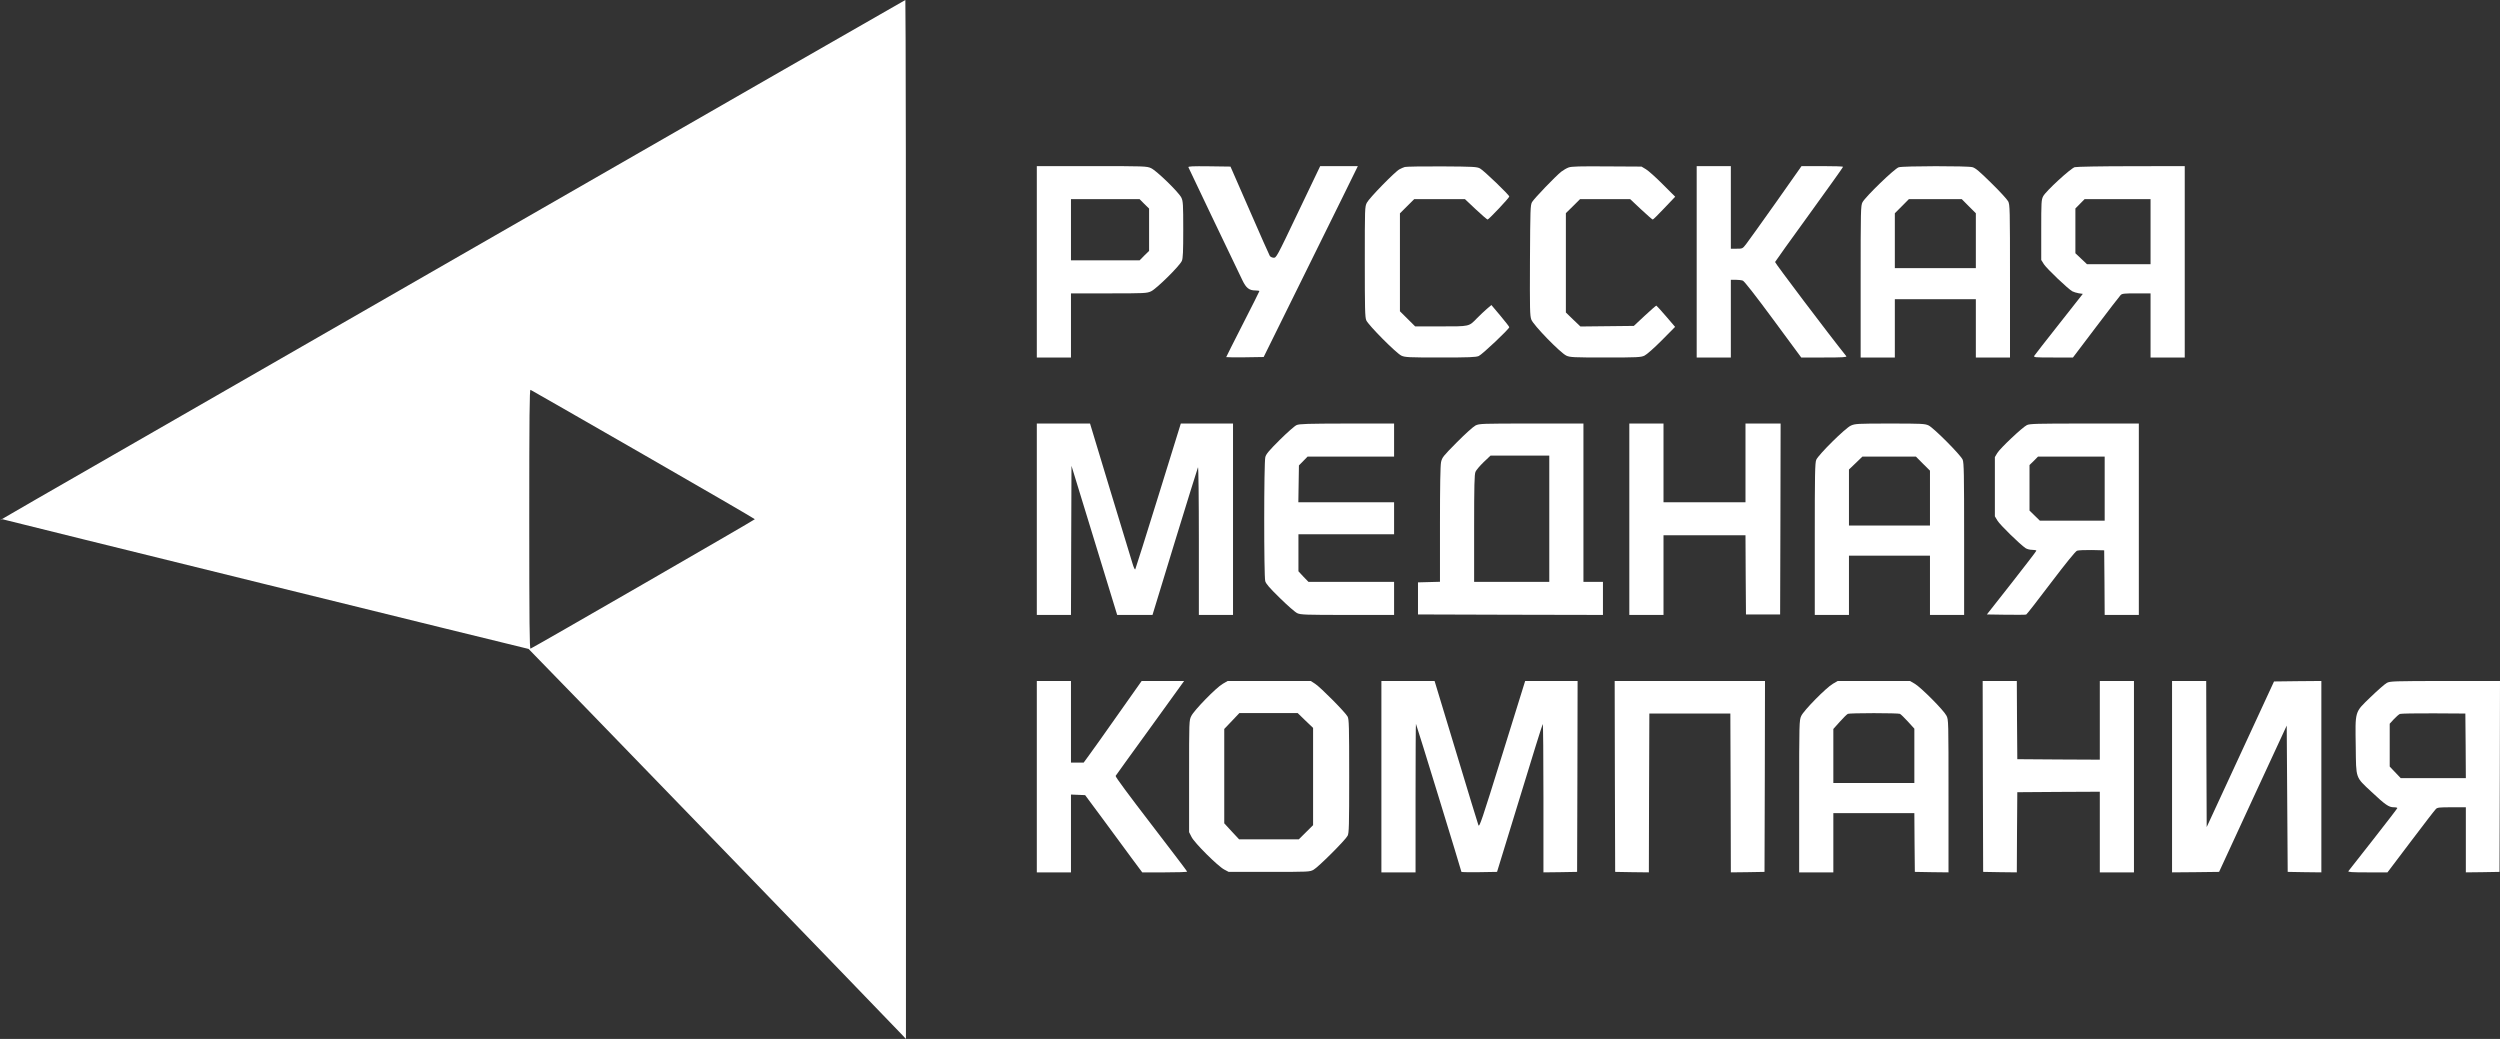 <?xml version="1.0" encoding="UTF-8"?> <svg xmlns="http://www.w3.org/2000/svg" width="77" height="32" viewBox="0 0 77 32" fill="none"><rect x="0" y="0" width="77" height="32" fill="#333333" stroke="none"/><path d="M14.197 7.857C-1.797 17.049 0.058 15.981 0.073 15.992C0.082 16.002 16.25 19.987 16.28 19.987C16.295 19.987 27.461 31.524 27.792 31.88L27.903 32L27.906 15.998C27.906 7.199 27.897 0 27.885 0C27.87 0.003 21.713 3.537 14.197 7.857ZM19.813 13.997C21.704 15.083 23.249 15.981 23.249 15.992C23.249 16.011 16.439 19.939 16.34 19.978C16.31 19.99 16.301 19.182 16.301 15.992C16.301 12.803 16.31 11.995 16.34 12.007C16.358 12.013 17.922 12.911 19.813 13.997Z" fill="white"></path><path d="M31.934 11.011H32.986V9.036H34.153C35.256 9.036 35.322 9.033 35.452 8.973C35.617 8.898 36.336 8.189 36.402 8.034C36.435 7.953 36.444 7.755 36.444 7.07C36.444 6.295 36.438 6.197 36.387 6.089C36.309 5.924 35.623 5.257 35.452 5.179C35.322 5.119 35.256 5.116 33.627 5.116H31.934V11.011ZM35.244 6.28L35.392 6.424V7.728L35.244 7.872L35.1 8.019H32.986V6.134H35.1L35.244 6.28Z" fill="white"></path><path d="M36.603 5.152C36.615 5.185 37.908 7.89 38.266 8.632C38.38 8.871 38.476 8.946 38.666 8.946C38.735 8.946 38.789 8.955 38.789 8.967C38.789 8.976 38.56 9.434 38.278 9.984C37.998 10.535 37.767 10.99 37.767 10.999C37.767 11.005 38.025 11.008 38.344 11.005L38.921 10.996L39.889 9.036C40.424 7.959 41.077 6.636 41.341 6.095L41.822 5.116H40.662L39.986 6.529C39.318 7.932 39.309 7.944 39.225 7.938C39.177 7.935 39.123 7.908 39.108 7.878C39.09 7.848 38.81 7.22 38.488 6.478L37.899 5.131L37.244 5.122C36.724 5.116 36.591 5.122 36.603 5.152Z" fill="white"></path><path d="M43.269 5.143C43.227 5.155 43.151 5.188 43.103 5.215C42.968 5.284 42.171 6.101 42.099 6.244C42.036 6.37 42.036 6.397 42.036 8.064C42.036 9.521 42.042 9.772 42.081 9.865C42.144 10.014 43.004 10.879 43.163 10.954C43.275 11.005 43.374 11.011 44.36 11.011C45.259 11.011 45.454 11.002 45.544 10.966C45.65 10.921 46.486 10.131 46.486 10.077C46.486 10.062 46.362 9.904 46.212 9.724L45.935 9.395L45.797 9.512C45.722 9.578 45.584 9.706 45.493 9.799C45.238 10.062 45.274 10.053 44.378 10.053H43.587L43.118 9.587V6.571L43.557 6.134H45.121L45.454 6.448C45.638 6.621 45.803 6.762 45.818 6.762C45.854 6.762 46.486 6.092 46.486 6.053C46.486 6.005 45.695 5.245 45.584 5.188C45.487 5.137 45.391 5.131 44.411 5.125C43.825 5.122 43.311 5.131 43.269 5.143Z" fill="white"></path><path d="M48.313 5.158C48.253 5.179 48.151 5.239 48.088 5.287C47.904 5.434 47.246 6.119 47.186 6.226C47.135 6.322 47.132 6.445 47.123 8.019C47.117 9.539 47.12 9.724 47.165 9.844C47.228 10.014 48.058 10.867 48.244 10.954C48.355 11.005 48.455 11.011 49.447 11.011C50.442 11.011 50.538 11.005 50.649 10.954C50.718 10.921 50.941 10.726 51.181 10.484L51.593 10.068L51.314 9.742C51.16 9.563 51.025 9.416 51.016 9.413C51.004 9.41 50.845 9.551 50.658 9.724L50.322 10.038L48.677 10.056L48.452 9.841L48.229 9.625V6.565L48.449 6.349L48.665 6.134H50.21L50.544 6.448C50.73 6.621 50.89 6.762 50.905 6.762C50.92 6.762 51.079 6.603 51.263 6.409L51.596 6.059L51.212 5.676C51.001 5.463 50.77 5.257 50.694 5.212L50.559 5.131L49.492 5.125C48.662 5.119 48.401 5.125 48.313 5.158Z" fill="white"></path><path d="M52.258 11.011H53.31V8.617H53.457C53.538 8.617 53.641 8.629 53.68 8.644C53.725 8.662 54.068 9.099 54.615 9.841L55.478 11.011H56.187C56.749 11.011 56.888 11.002 56.867 10.972C56.31 10.278 54.663 8.094 54.672 8.07C54.681 8.049 55.153 7.387 55.727 6.597C56.298 5.808 56.767 5.152 56.767 5.137C56.767 5.125 56.479 5.116 56.127 5.116H55.487L54.693 6.244C54.254 6.864 53.845 7.435 53.782 7.516C53.671 7.66 53.668 7.66 53.49 7.66H53.31V5.116H52.258V11.011Z" fill="white"></path><path d="M58.481 5.152C58.355 5.188 57.456 6.059 57.365 6.229C57.311 6.337 57.308 6.436 57.308 8.677V11.011H58.361V9.216H60.856V11.011H61.908V8.662C61.908 6.403 61.905 6.307 61.851 6.2C61.818 6.14 61.586 5.885 61.331 5.637C60.967 5.278 60.847 5.176 60.751 5.149C60.597 5.107 58.628 5.11 58.481 5.152ZM60.639 6.352L60.856 6.568V8.258H58.361V6.568L58.577 6.352L58.793 6.134H60.423L60.639 6.352Z" fill="white"></path><path d="M63.901 5.149C63.772 5.188 63.008 5.891 62.93 6.044C62.873 6.155 62.87 6.223 62.87 7.085V8.007L62.954 8.141C63.045 8.279 63.703 8.907 63.829 8.973C63.868 8.994 63.956 9.021 64.025 9.033L64.151 9.051L63.42 9.979C63.017 10.487 62.675 10.93 62.657 10.957C62.63 11.008 62.666 11.011 63.237 11.011H63.847L64.554 10.077C64.942 9.563 65.284 9.12 65.314 9.09C65.359 9.042 65.423 9.036 65.801 9.036H66.237V11.011H67.29V5.116L65.645 5.119C64.716 5.119 63.956 5.134 63.901 5.149ZM66.237 8.138H64.28L63.922 7.8V6.421L64.205 6.134H66.237V8.138Z" fill="white"></path><path d="M31.934 18.94H32.986L32.993 16.642L33.002 14.347L33.63 16.396C33.976 17.524 34.291 18.557 34.333 18.691L34.409 18.94H35.497L36.185 16.687C36.564 15.451 36.886 14.416 36.898 14.392C36.913 14.368 36.925 15.379 36.925 16.642V18.94H37.977V13.045H36.369L35.68 15.268C35.301 16.489 34.98 17.509 34.968 17.53C34.956 17.56 34.92 17.492 34.875 17.336C34.833 17.207 34.526 16.187 34.186 15.071L33.573 13.045H31.934V18.94Z" fill="white"></path><path d="M39.935 13.093C39.877 13.117 39.646 13.321 39.417 13.548C39.09 13.874 38.997 13.982 38.972 14.078C38.927 14.239 38.927 17.743 38.969 17.898C38.994 17.985 39.102 18.108 39.423 18.422C39.655 18.649 39.892 18.859 39.956 18.886C40.055 18.934 40.208 18.94 41.504 18.94H42.938V17.922H40.301L40.145 17.761L39.992 17.596V16.456H42.938V15.469H39.989L40.007 14.335L40.274 14.063H42.938V13.045H41.489C40.271 13.048 40.019 13.054 39.935 13.093Z" fill="white"></path><path d="M45.445 13.105C45.376 13.141 45.129 13.363 44.871 13.623C44.447 14.051 44.417 14.087 44.384 14.236C44.363 14.344 44.351 14.957 44.351 16.157V17.919L43.674 17.937V18.925L46.524 18.934L49.371 18.94V17.922H48.77V13.045H47.171C45.622 13.045 45.565 13.048 45.445 13.105ZM47.718 17.922H45.403V16.277C45.403 14.948 45.412 14.61 45.445 14.532C45.466 14.479 45.58 14.347 45.697 14.233L45.908 14.033H47.718V17.922Z" fill="white"></path><path d="M50.183 18.94H51.236V16.486H53.761L53.767 17.704L53.776 18.925H54.828L54.837 15.984L54.843 13.045H53.761V15.469H51.236V13.045H50.183V18.94Z" fill="white"></path><path d="M57.008 13.108C56.836 13.183 56.007 14.006 55.941 14.161C55.901 14.254 55.895 14.595 55.895 16.606V18.94H56.948V17.115H59.443V18.94H60.495V16.606C60.495 14.571 60.489 14.257 60.45 14.158C60.387 14.012 59.557 13.177 59.398 13.102C59.287 13.051 59.19 13.045 58.21 13.045C57.2 13.045 57.137 13.051 57.008 13.108ZM59.226 14.281L59.443 14.496V16.187H56.948V14.461L57.155 14.263L57.362 14.063H59.01L59.226 14.281Z" fill="white"></path><path d="M62.428 13.093C62.287 13.162 61.607 13.805 61.517 13.952L61.442 14.078V15.903L61.523 16.037C61.595 16.16 62.212 16.765 62.389 16.884C62.431 16.911 62.518 16.935 62.59 16.935C62.663 16.935 62.72 16.947 62.72 16.962C62.72 16.974 62.377 17.423 61.959 17.955L61.196 18.925L61.785 18.934C62.106 18.937 62.386 18.937 62.407 18.928C62.425 18.922 62.768 18.482 63.168 17.952C63.643 17.327 63.925 16.98 63.973 16.962C64.016 16.947 64.223 16.938 64.43 16.941L64.809 16.95L64.818 17.943L64.824 18.94H65.876V13.045H64.202C62.732 13.045 62.512 13.051 62.428 13.093ZM64.824 16.037H62.828L62.509 15.726V14.323L62.642 14.194L62.771 14.063H64.824V16.037Z" fill="white"></path><path d="M31.934 26.869H32.986V24.472L33.422 24.49L33.979 25.241C34.285 25.657 34.679 26.192 34.856 26.432L35.181 26.869H35.873C36.252 26.869 36.564 26.86 36.564 26.845C36.564 26.833 36.062 26.174 35.452 25.379C34.778 24.502 34.345 23.919 34.361 23.898C34.373 23.88 34.85 23.212 35.428 22.419L36.471 20.974H35.163L34.43 22.012C34.027 22.587 33.624 23.152 33.537 23.269L33.377 23.488H32.986V20.974H31.934V26.869Z" fill="white"></path><path d="M37.662 21.061C37.46 21.175 36.775 21.878 36.691 22.055C36.624 22.189 36.624 22.201 36.624 23.91V25.63L36.7 25.78C36.79 25.962 37.511 26.68 37.707 26.782L37.842 26.854H39.09C40.313 26.854 40.34 26.854 40.458 26.788C40.602 26.71 41.438 25.875 41.507 25.741C41.549 25.657 41.555 25.45 41.555 23.907C41.555 22.36 41.549 22.156 41.507 22.072C41.441 21.944 40.674 21.169 40.506 21.061L40.37 20.974H37.812L37.662 21.061ZM40.205 22.192L40.443 22.419V25.415L40.004 25.851H38.164L37.935 25.606L37.707 25.358V22.452L37.941 22.207L38.173 21.962H39.968L40.205 22.192Z" fill="white"></path><path d="M42.547 26.869H43.599V24.574C43.599 23.314 43.605 22.288 43.611 22.294C43.626 22.306 45.012 26.827 45.012 26.854C45.012 26.863 45.259 26.866 45.559 26.863L46.109 26.854L46.804 24.589C47.183 23.341 47.505 22.312 47.517 22.3C47.529 22.291 47.538 23.314 47.538 24.577V26.869L48.058 26.863L48.575 26.854L48.584 23.913L48.59 20.974H46.975L46.272 23.236C45.635 25.286 45.565 25.492 45.535 25.415C45.517 25.367 45.205 24.349 44.844 23.149L44.185 20.974H42.547V26.869Z" fill="white"></path><path d="M49.738 23.913L49.747 26.854L50.264 26.863L50.785 26.869L50.791 24.424L50.8 21.977H53.295L53.304 24.424L53.31 26.869L53.83 26.863L54.347 26.854L54.356 23.913L54.362 20.974H49.732L49.738 23.913Z" fill="white"></path><path d="M56.452 21.061C56.244 21.181 55.553 21.884 55.478 22.051C55.417 22.183 55.414 22.243 55.414 24.526V26.869H56.467V25.044H58.962L58.968 25.947L58.977 26.854L59.497 26.863L60.014 26.869V24.52C60.014 22.183 60.014 22.168 59.951 22.043C59.867 21.875 59.166 21.172 58.977 21.061L58.827 20.974H56.602L56.452 21.061ZM58.517 21.986C58.544 21.998 58.655 22.105 58.764 22.225L58.962 22.443V24.116H56.467V22.452L56.668 22.228C56.776 22.105 56.888 21.998 56.915 21.986C56.942 21.974 57.302 21.965 57.714 21.965C58.129 21.965 58.49 21.974 58.517 21.986Z" fill="white"></path><path d="M61.072 23.913L61.081 26.854L61.598 26.863L62.118 26.869L62.124 25.636L62.133 24.4L63.405 24.391L64.674 24.385V26.869H65.726V20.974H64.674V23.398L63.405 23.392L62.133 23.383L62.124 22.177L62.118 20.974H61.066L61.072 23.913Z" fill="white"></path><path d="M66.899 26.869L67.623 26.863L68.348 26.854L69.388 24.601L70.431 22.348L70.461 26.854L70.981 26.863L71.498 26.869V20.974L70.771 20.98L70.04 20.989L67.966 25.474L67.957 23.224L67.951 20.974H66.899V26.869Z" fill="white"></path><path d="M73.513 21.034C73.456 21.064 73.23 21.262 73.01 21.474C72.517 21.953 72.541 21.872 72.557 23.009C72.569 23.996 72.541 23.922 73.044 24.391C73.468 24.789 73.576 24.864 73.729 24.864C73.795 24.864 73.843 24.876 73.837 24.891C73.834 24.906 73.498 25.343 73.095 25.857C72.689 26.372 72.346 26.812 72.331 26.83C72.31 26.86 72.43 26.869 72.917 26.869H73.534L74.252 25.92C74.646 25.397 74.995 24.945 75.025 24.918C75.07 24.87 75.133 24.864 75.512 24.864H75.948V26.869L76.468 26.863L76.985 26.854L76.994 23.913L77 20.974H75.31C73.708 20.977 73.612 20.98 73.513 21.034ZM75.942 22.97L75.948 23.966H73.942L73.603 23.61V22.291L73.729 22.153C73.801 22.075 73.885 22.004 73.918 21.989C73.951 21.977 74.418 21.968 74.956 21.971L75.933 21.977L75.942 22.97Z" fill="white"></path></svg> 
